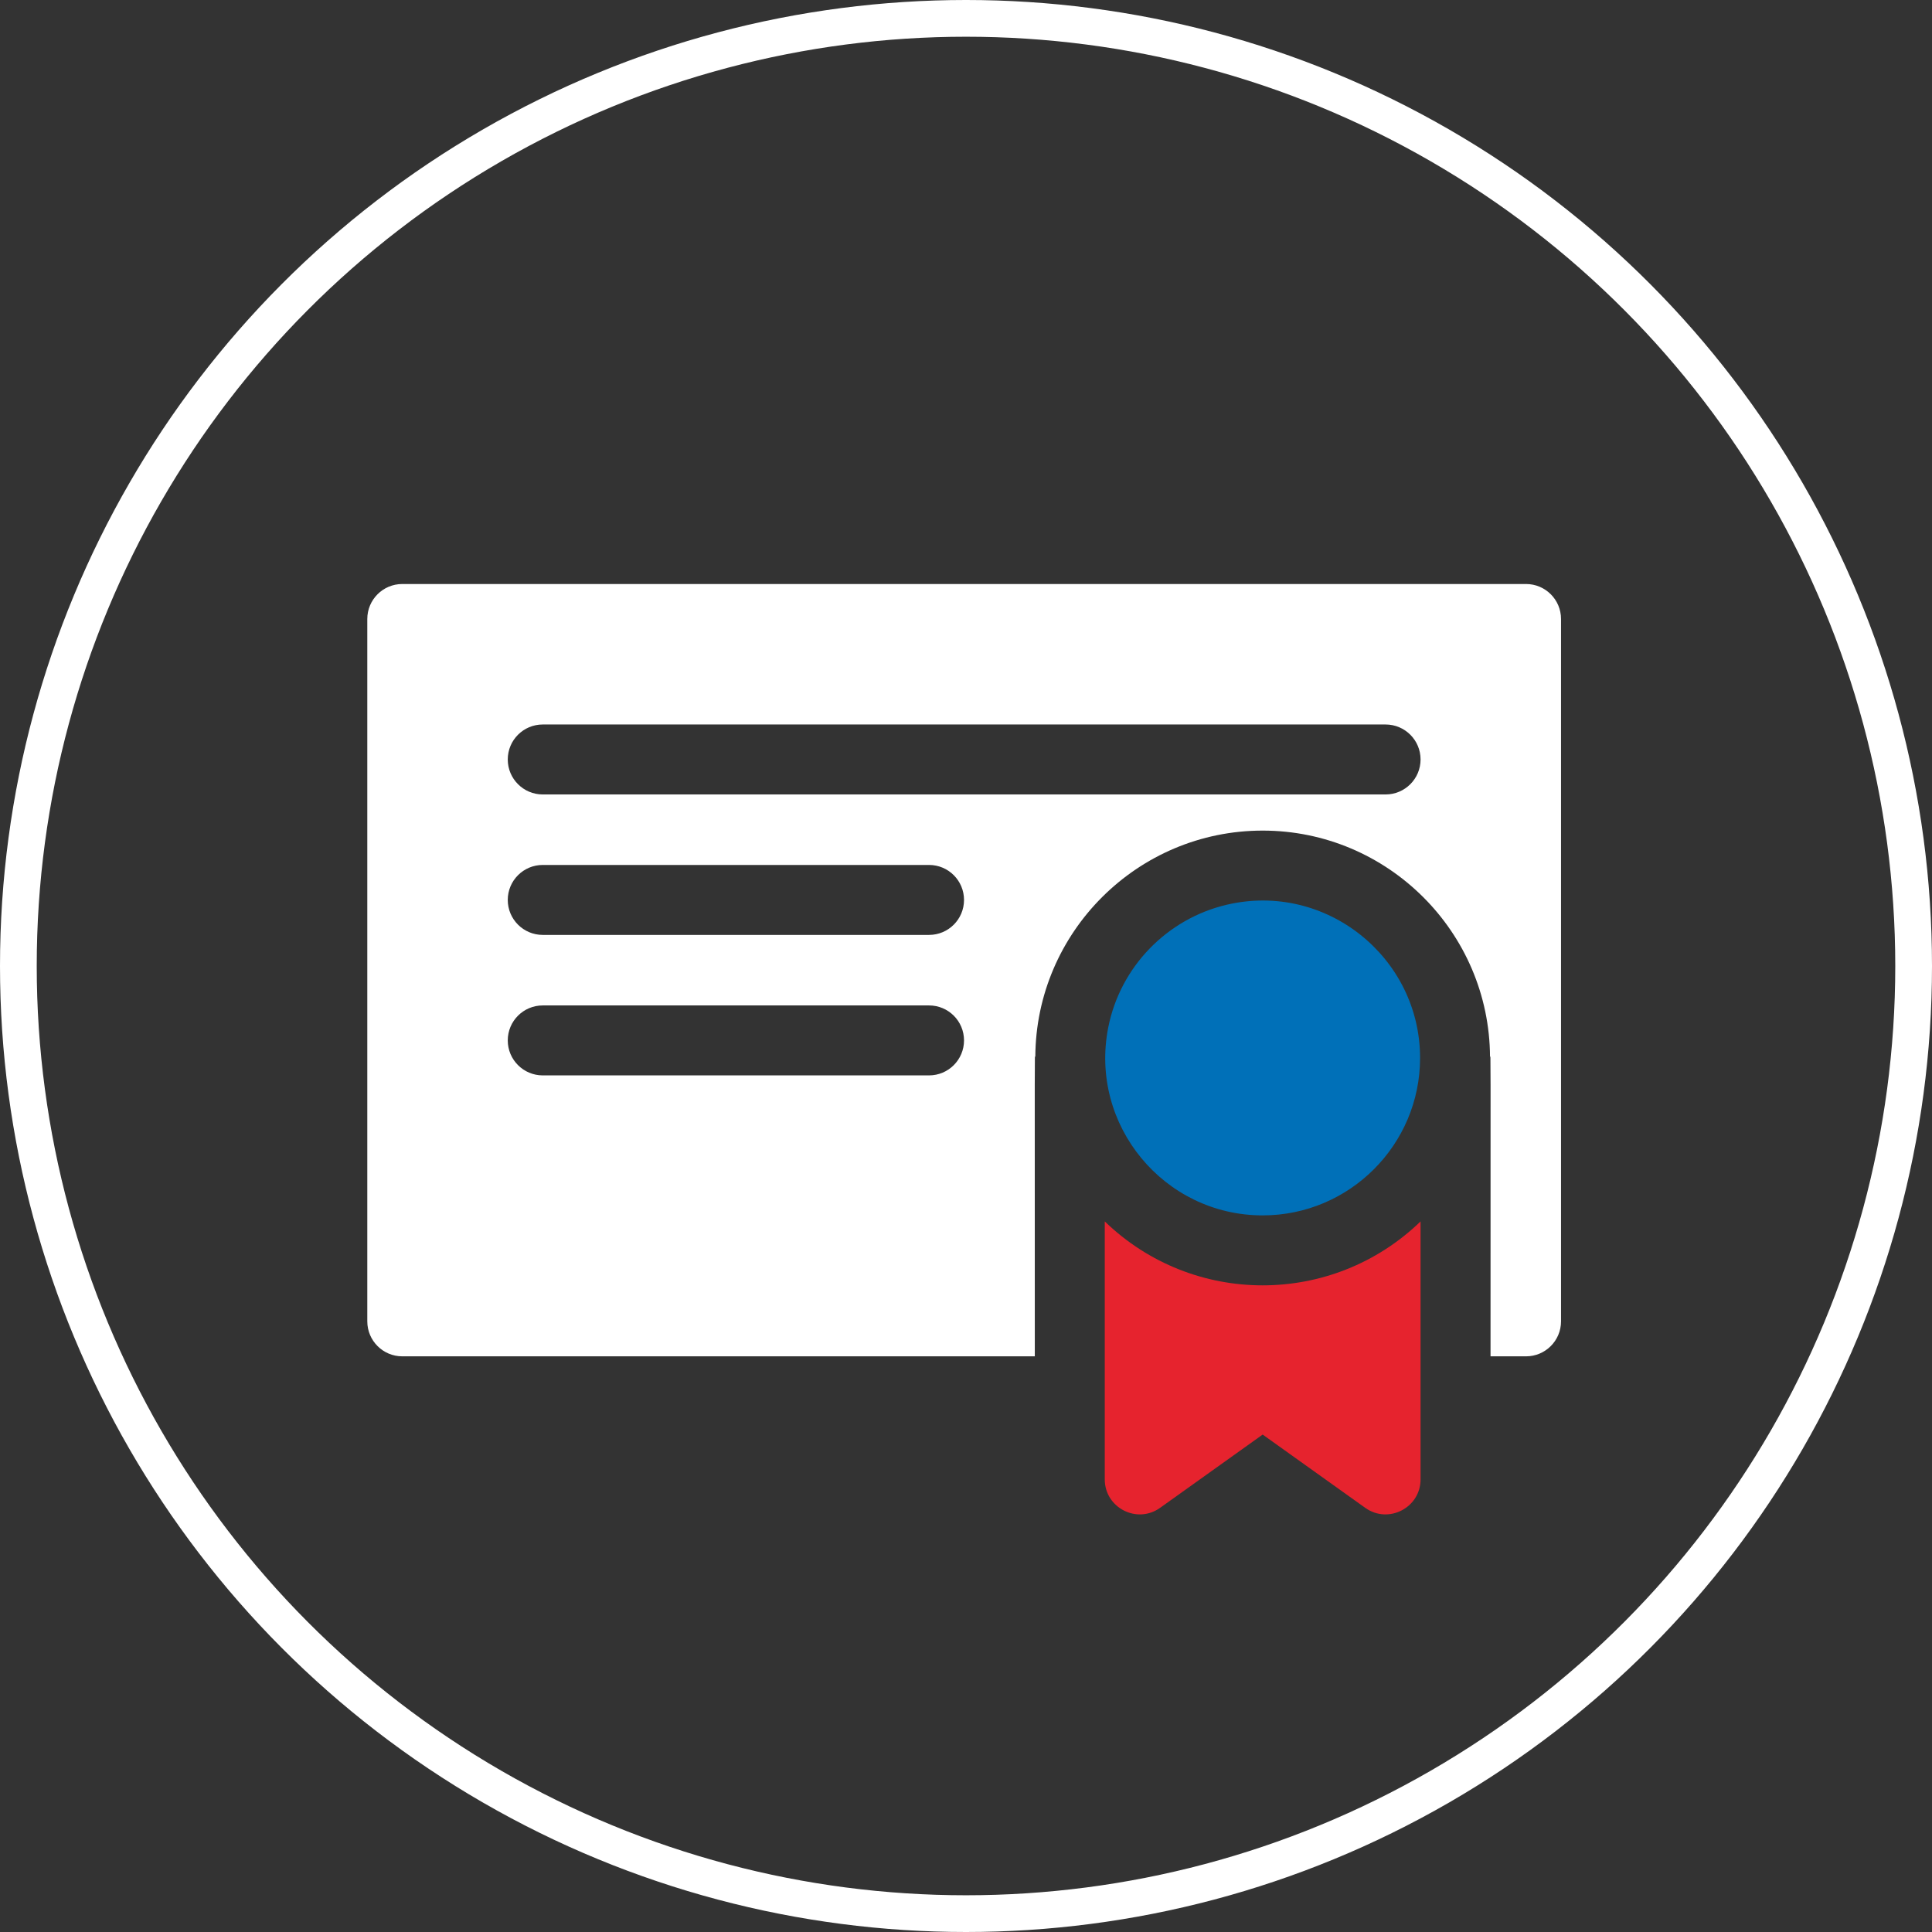 <?xml version="1.0" encoding="UTF-8"?> <svg xmlns="http://www.w3.org/2000/svg" width="526" height="526" viewBox="0 0 526 526" fill="none"><rect x="0" y="0" width="526" height="526" fill="#333333" stroke="none"/> <path d="M386.625 288.04C386.625 260.658 360.991 239.996 333.993 246.319C317.773 250.12 304.961 263.205 301.716 279.79C296.519 306.35 316.941 330.897 343.769 330.897C367.4 330.897 386.625 311.672 386.625 288.04V288.04Z" fill="#0070B8"></path> <path d="M415.476 159H109.524C104.267 159 100 163.267 100 168.524V359.747C100 365.004 104.267 369.271 109.524 369.271H281.732C281.732 281.335 281.655 287.551 281.871 287.761C282.017 253.755 309.731 226.136 343.769 226.136C377.807 226.136 405.521 253.755 405.667 287.761C405.883 287.551 405.807 281.367 405.807 369.271H415.476C420.733 369.271 425 365.004 425 359.747V168.524C425 163.267 420.733 159 415.476 159V159ZM252.938 292.783H147.765C142.508 292.783 138.241 288.516 138.241 283.259C138.241 277.996 142.508 273.735 147.765 273.735H252.938C258.202 273.735 262.462 277.996 262.462 283.259C262.462 288.516 258.202 292.783 252.938 292.783ZM252.938 254.536H147.765C142.508 254.536 138.241 250.275 138.241 245.012C138.241 239.755 142.508 235.488 147.765 235.488H252.938C258.202 235.488 262.462 239.755 262.462 245.012C262.462 250.275 258.202 254.536 252.938 254.536ZM377.235 216.295H147.765C142.508 216.295 138.241 212.028 138.241 206.771C138.241 201.508 142.508 197.247 147.765 197.247H377.235C382.492 197.247 386.759 201.508 386.759 206.771C386.759 212.028 382.492 216.295 377.235 216.295Z" fill="white"></path> <path d="M300.779 332.541V402.769C300.779 410.488 309.52 415.02 315.839 410.521L343.769 390.572L371.699 410.521C377.987 415.013 386.759 410.508 386.759 402.769C386.759 395.916 386.759 339.332 386.759 332.541C362.763 355.745 324.784 355.752 300.779 332.541V332.541Z" fill="#E6232E"></path> <circle cx="263" cy="263" r="258" stroke="white" stroke-width="10"></circle> </svg> 